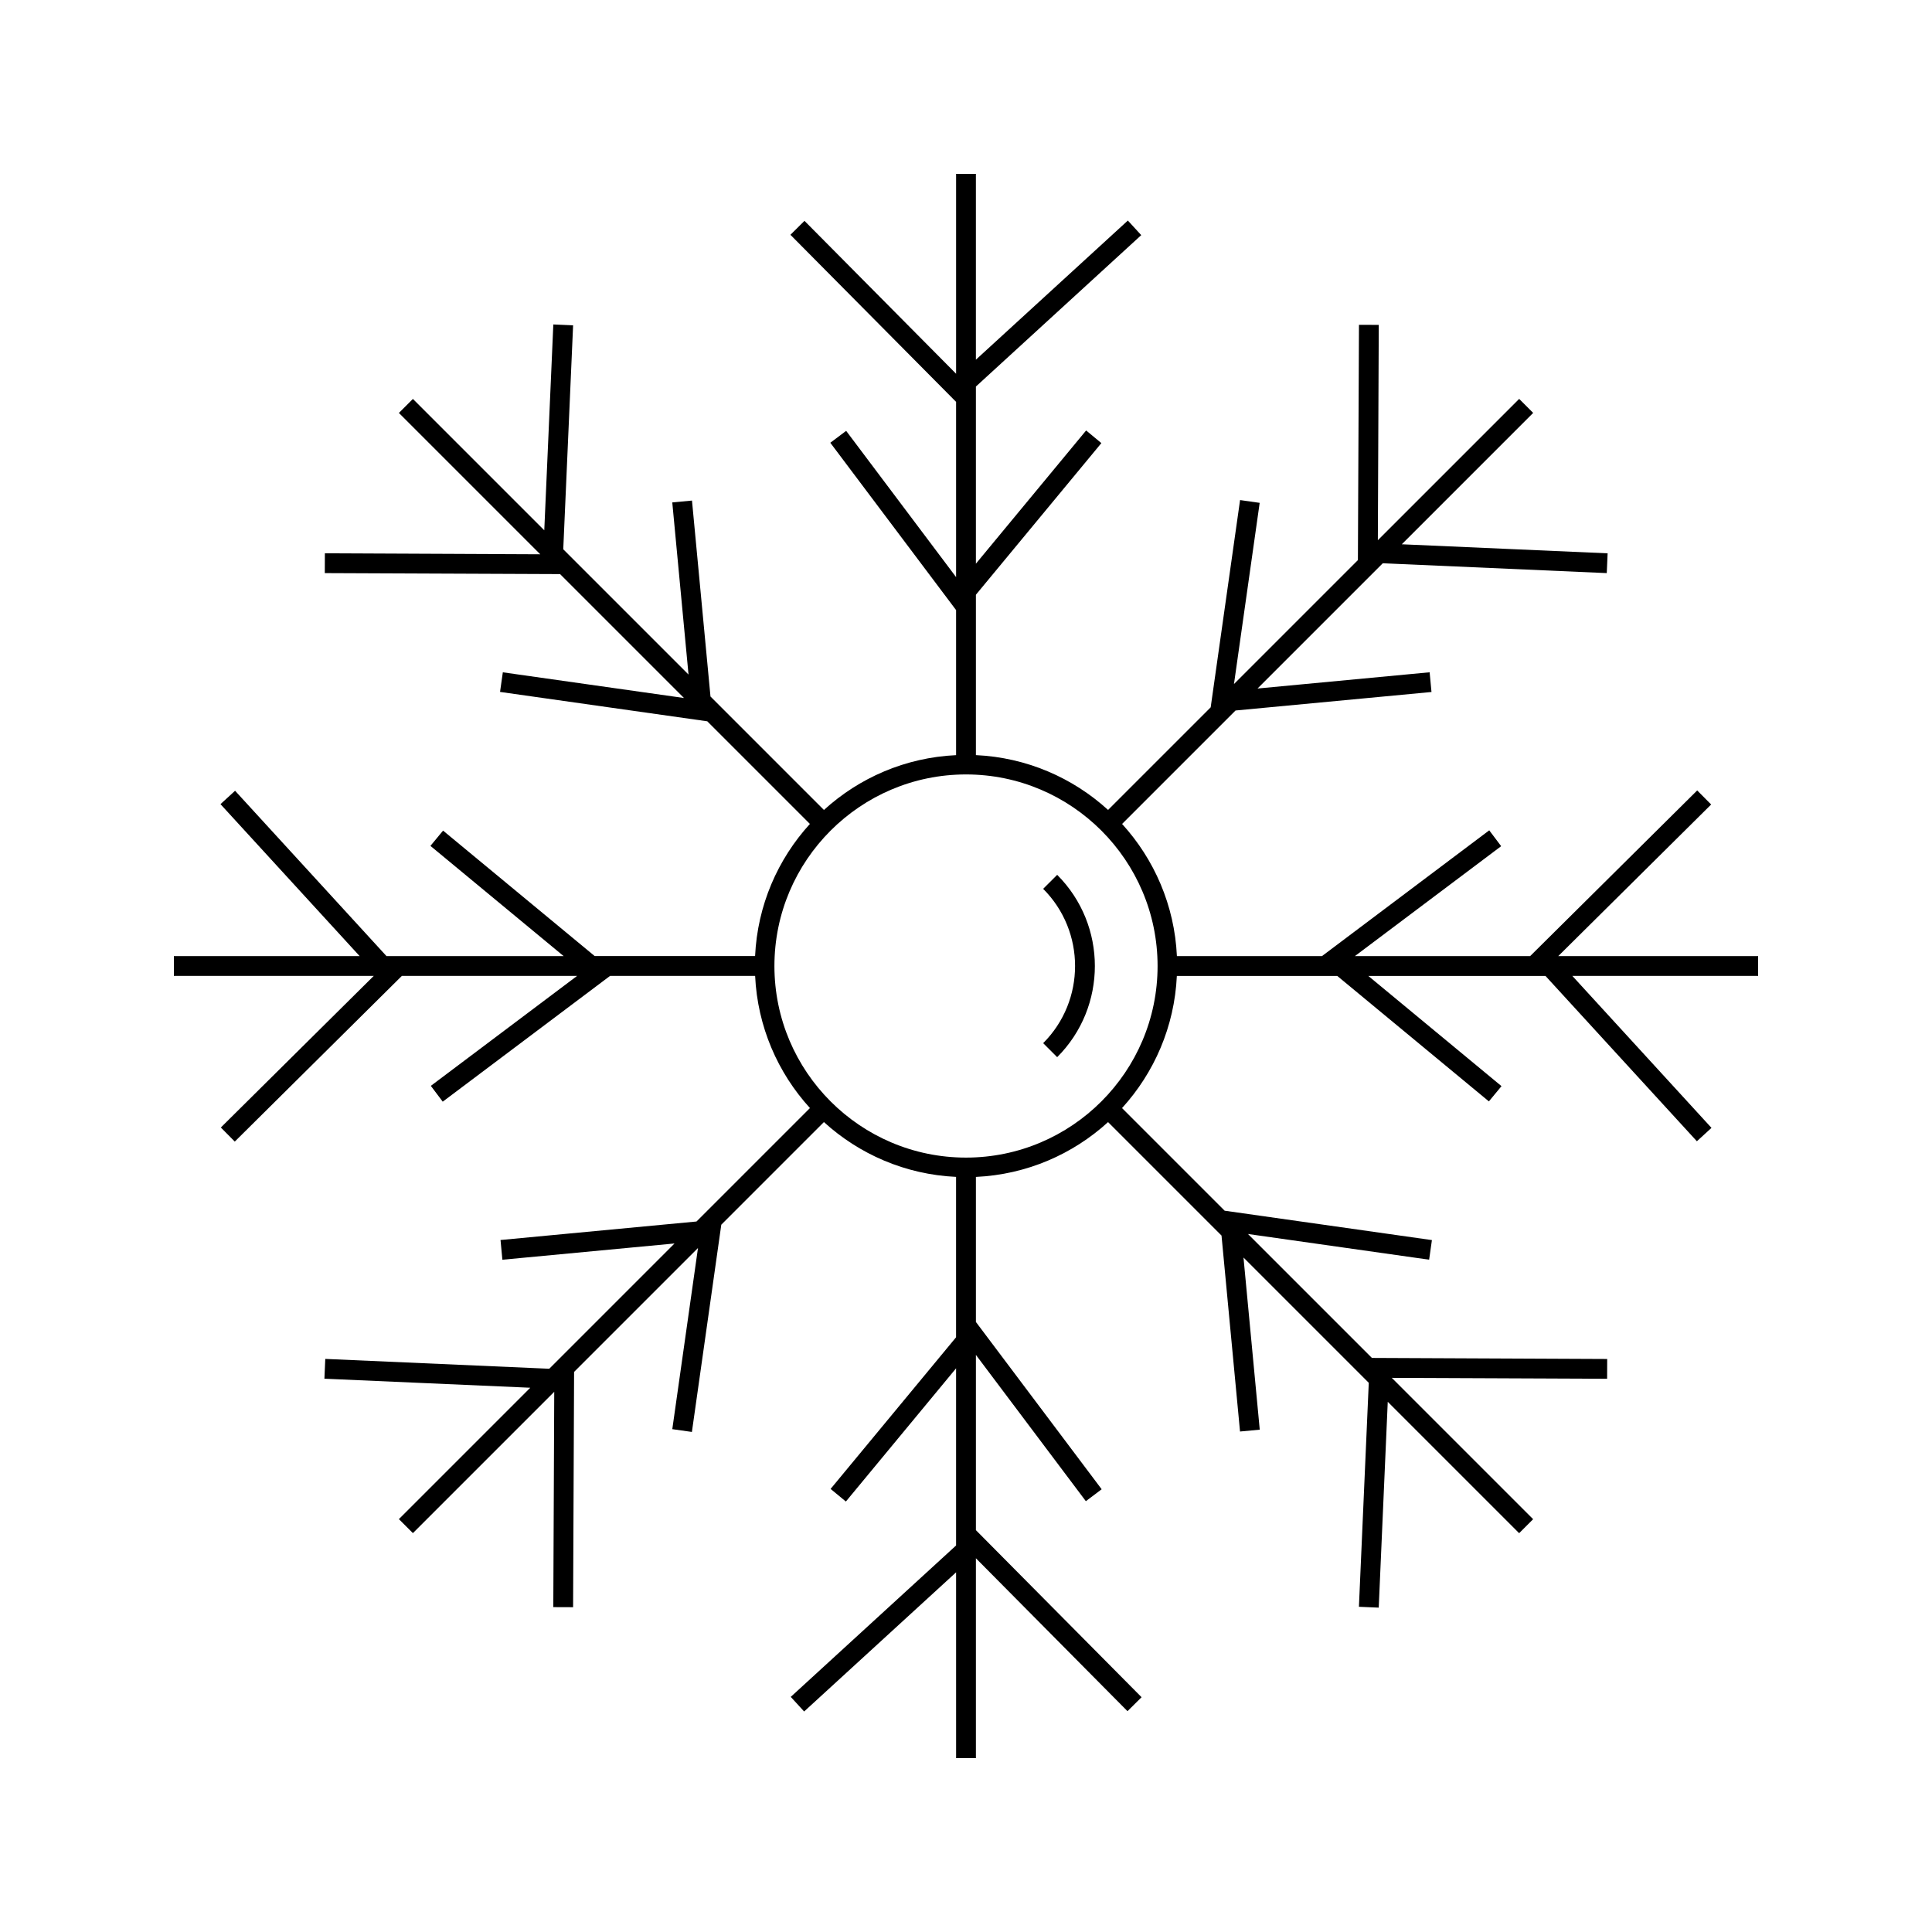 <?xml version="1.0" encoding="UTF-8"?>
<!-- Uploaded to: ICON Repo, www.iconrepo.com, Generator: ICON Repo Mixer Tools -->
<svg fill="#000000" width="800px" height="800px" version="1.1" viewBox="144 144 512 512" xmlns="http://www.w3.org/2000/svg">
 <g>
  <path d="m609.92 397.38h-52.969l40.523-40.18-3.699-3.727-44.273 43.906h-46.445l38.766-29.133-3.16-4.199-44.332 33.332h-38.441c-0.625-13.461-6.008-25.672-14.527-35.023l30.066-30.066 51.93-4.906-0.492-5.223-45.609 4.305 33.195-33.195 59.355 2.609 0.227-5.242-54.547-2.398 34.816-34.816-3.711-3.711-37.449 37.449 0.242-57.062-5.246-0.02-0.281 62.355-32.844 32.844 6.812-48.016-5.195-0.738-7.789 54.926-27.195 27.191c-9.348-8.523-21.559-13.898-35.023-14.527v-42.504l33.25-40.184-4.039-3.348-29.211 35.305v-46.945l43.816-40.125-3.547-3.867-40.27 36.875v-49.238h-5.246v52.965l-40.18-40.52-3.727 3.695 43.906 44.277v46.441l-29.133-38.758-4.199 3.152 33.332 44.348v38.441c-13.461 0.629-25.68 6.008-35.023 14.527l-30.066-30.066-4.902-51.93-5.223 0.492 4.305 45.617-33.195-33.195 2.609-59.355-5.242-0.23-2.398 54.555-34.816-34.816-3.711 3.711 37.457 37.457-57.074-0.258-0.02 5.246 62.352 0.262 32.836 32.836-48.008-6.809-0.738 5.195 54.922 7.789 27.195 27.195c-8.523 9.352-13.898 21.559-14.527 35.023h-42.504l-40.184-33.25-3.348 4.047 35.297 29.207h-46.945l-40.125-43.816-3.867 3.547 36.879 40.27-49.23 0.004v5.246h52.965l-40.52 40.172 3.695 3.731 44.277-43.906h46.441l-38.762 29.137 3.152 4.191 44.348-33.332h38.441c0.629 13.461 6.008 25.68 14.527 35.023l-30.066 30.066-51.934 4.906 0.492 5.227 45.617-4.309-33.195 33.199-59.355-2.609-0.23 5.246 54.555 2.394-34.816 34.816 3.711 3.711 37.457-37.457-0.25 57.07 5.246 0.02 0.262-62.352 32.836-32.836-6.809 48.004 5.195 0.738 7.789-54.922 27.195-27.199c9.348 8.516 21.559 13.898 35.023 14.527v42.508l-33.25 40.184 4.047 3.344 29.207-35.305v46.949l-43.816 40.125 3.547 3.871 40.27-36.879 0.004 49.242h5.246v-52.969l40.172 40.523 3.731-3.699-43.902-44.273v-46.445l29.137 38.766 4.191-3.16-33.328-44.332v-38.441c13.461-0.625 25.68-6.008 35.023-14.527l30.066 30.066 4.906 51.934 5.227-0.492-4.309-45.617 33.199 33.199-2.609 59.355 5.246 0.227 2.394-54.547 34.816 34.816 3.711-3.711-37.449-37.449 57.055 0.242 0.02-5.246-62.352-0.281-32.844-32.844 48.008 6.812 0.738-5.195-54.926-7.789-27.195-27.195c8.516-9.348 13.898-21.559 14.527-35.023h42.508l40.184 33.25 3.344-4.039-35.297-29.211h46.949l40.125 43.816 3.871-3.547-36.875-40.27h49.234zm-209.92 53.395c-27.992 0-50.77-22.777-50.77-50.77s22.777-50.77 50.77-50.77 50.77 22.777 50.77 50.77-22.777 50.77-50.77 50.77z"/>
  <path d="m420.45 379.55c11.273 11.277 11.273 29.625 0 40.898l3.711 3.711c13.32-13.32 13.32-34.992 0-48.32z"/>
 </g>
</svg>